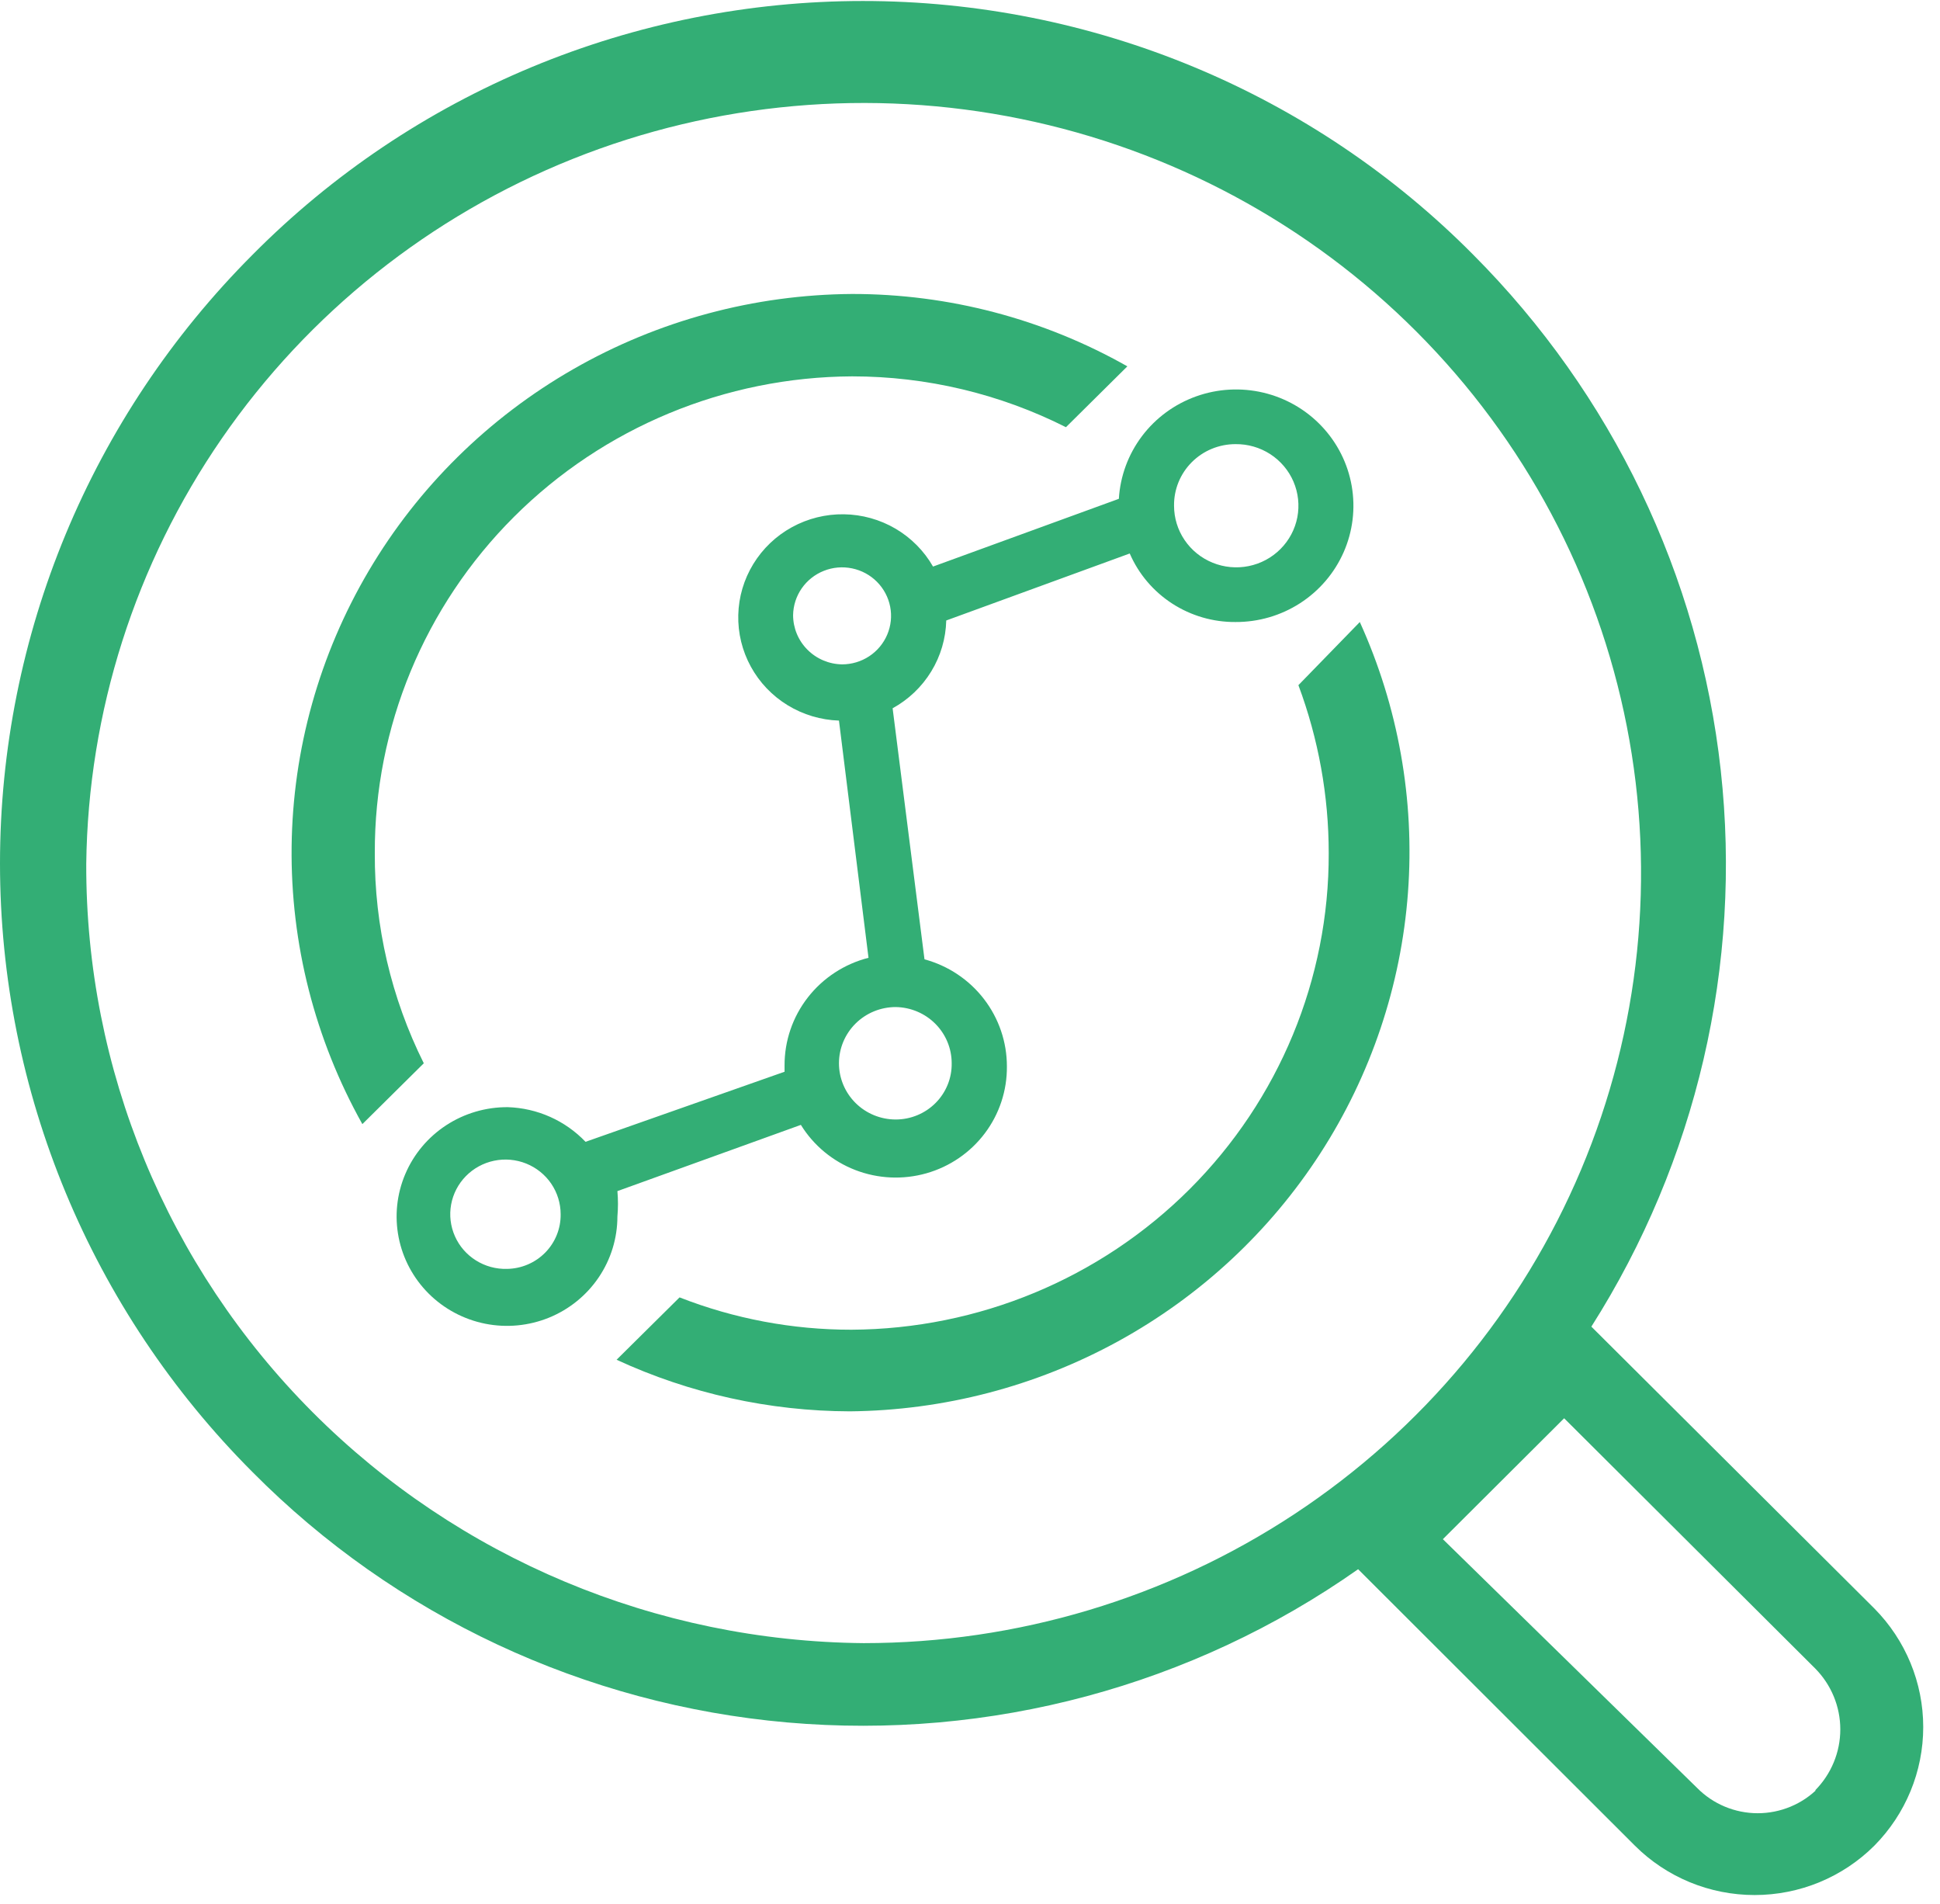 <svg width="107" height="105" viewBox="0 0 107 105" fill="none" xmlns="http://www.w3.org/2000/svg">
<g id="Group 35409">
<path id="Vector" d="M103.379 88.693L87.771 73.152C93.575 64.015 96.09 53.204 94.907 42.474C93.724 31.743 88.912 21.724 81.253 14.043C76.863 9.614 71.625 6.095 65.845 3.693C60.066 1.292 53.861 0.055 47.593 0.055C41.326 0.055 35.121 1.292 29.341 3.693C23.562 6.095 18.324 9.614 13.933 14.043C5.007 22.979 0 35.041 0 47.61C0 60.18 5.007 72.242 13.933 81.177C21.794 89.105 32.25 93.998 43.425 94.978C54.6 95.959 65.762 92.963 74.907 86.528L90.172 101.772C91.037 102.635 92.066 103.319 93.199 103.787C94.333 104.254 95.548 104.494 96.775 104.494C98.003 104.494 99.219 104.254 100.352 103.787C101.485 103.319 102.514 102.635 103.379 101.772C105.107 100.026 106.075 97.678 106.075 95.233C106.075 92.787 105.107 90.44 103.379 88.693ZM4.757 47.632C4.859 39.255 7.46 31.097 12.232 24.181C17.005 17.265 23.737 11.902 31.581 8.766C39.424 5.63 48.029 4.862 56.312 6.557C64.596 8.253 72.188 12.336 78.133 18.295C84.079 24.253 88.112 31.82 89.725 40.043C91.338 48.265 90.46 56.777 87.2 64.507C83.94 72.236 78.444 78.838 71.404 83.482C64.364 88.125 56.095 90.603 47.636 90.604C36.206 90.503 25.281 85.927 17.247 77.876C9.213 69.824 4.723 58.951 4.757 47.632ZM100.292 98.587C99.856 99.029 99.336 99.38 98.762 99.619C98.187 99.859 97.57 99.983 96.947 99.983C96.324 99.983 95.707 99.859 95.132 99.619C94.558 99.38 94.038 99.029 93.603 98.587L79.581 84.872L86.27 78.205L100.12 92.005C101.005 92.902 101.501 94.106 101.501 95.36C101.501 96.614 101.005 97.818 100.12 98.715L101.749 100.328L100.292 98.587Z" fill="#33AE75"/>
<path id="Vector_2" d="M44.172 62.027C44.872 63.161 45.928 64.036 47.178 64.518C48.428 65 49.804 65.063 51.094 64.697C52.384 64.331 53.517 63.555 54.319 62.49C55.121 61.425 55.548 60.129 55.535 58.8C55.536 57.459 55.091 56.154 54.27 55.088C53.449 54.021 52.296 53.251 50.99 52.898L49.232 39.055C50.108 38.574 50.843 37.874 51.362 37.024C51.881 36.175 52.166 35.206 52.19 34.214L62.31 30.52C62.799 31.648 63.613 32.608 64.65 33.28C65.687 33.952 66.902 34.307 68.141 34.299C69.407 34.305 70.646 33.944 71.707 33.26C72.767 32.576 73.602 31.599 74.108 30.45C74.614 29.302 74.768 28.031 74.553 26.796C74.338 25.561 73.762 24.416 72.896 23.502C72.031 22.587 70.914 21.944 69.683 21.652C68.453 21.36 67.162 21.431 65.972 21.857C64.782 22.283 63.744 23.044 62.986 24.048C62.229 25.052 61.785 26.254 61.71 27.505L51.461 31.241C50.967 30.378 50.253 29.657 49.391 29.151C48.528 28.645 47.547 28.372 46.544 28.358C45.542 28.343 44.553 28.59 43.676 29.071C42.8 29.552 42.066 30.252 41.547 31.102C41.028 31.951 40.742 32.92 40.719 33.913C40.695 34.905 40.934 35.886 41.412 36.759C41.889 37.632 42.59 38.366 43.443 38.888C44.295 39.409 45.271 39.701 46.273 39.734L47.902 52.813C46.573 53.153 45.396 53.922 44.557 54.998C43.718 56.075 43.266 57.398 43.272 58.757V59.097L32.295 62.961C31.176 61.789 29.635 61.102 28.007 61.05C26.801 61.042 25.619 61.389 24.612 62.046C23.605 62.703 22.818 63.642 22.351 64.743C21.883 65.844 21.757 67.058 21.987 68.23C22.217 69.403 22.793 70.481 23.643 71.329C24.493 72.176 25.578 72.755 26.76 72.991C27.942 73.227 29.169 73.11 30.284 72.655C31.399 72.2 32.352 71.427 33.023 70.434C33.694 69.442 34.053 68.275 34.053 67.08C34.094 66.614 34.094 66.145 34.053 65.679L44.172 62.027ZM68.141 24.49C68.822 24.482 69.489 24.673 70.059 25.041C70.628 25.41 71.075 25.937 71.341 26.557C71.607 27.177 71.681 27.861 71.554 28.523C71.426 29.185 71.103 29.794 70.625 30.273C70.147 30.753 69.536 31.081 68.87 31.215C68.203 31.35 67.511 31.285 66.882 31.029C66.252 30.773 65.714 30.338 65.335 29.778C64.956 29.219 64.754 28.561 64.754 27.887C64.748 27.443 64.832 27.002 64.999 26.59C65.167 26.178 65.416 25.803 65.731 25.487C66.046 25.171 66.421 24.92 66.835 24.749C67.249 24.578 67.693 24.49 68.141 24.49ZM43.743 33.917C43.752 33.389 43.917 32.877 44.219 32.442C44.521 32.008 44.946 31.671 45.44 31.476C45.934 31.279 46.476 31.233 46.997 31.341C47.519 31.449 47.996 31.707 48.369 32.082C48.743 32.458 48.996 32.935 49.097 33.453C49.198 33.97 49.142 34.506 48.936 34.992C48.73 35.479 48.384 35.894 47.941 36.186C47.498 36.478 46.977 36.634 46.445 36.634C45.724 36.623 45.037 36.332 44.532 35.823C44.026 35.315 43.743 34.63 43.743 33.917ZM49.403 55.53C50.226 55.542 51.011 55.873 51.589 56.453C52.167 57.033 52.49 57.815 52.49 58.63C52.496 59.035 52.421 59.437 52.268 59.813C52.115 60.189 51.889 60.531 51.602 60.819C51.314 61.108 50.972 61.337 50.595 61.493C50.217 61.65 49.812 61.73 49.403 61.73C48.573 61.73 47.777 61.403 47.19 60.822C46.603 60.241 46.273 59.452 46.273 58.63C46.273 57.808 46.603 57.02 47.19 56.438C47.777 55.857 48.573 55.53 49.403 55.53ZM27.964 69.968C27.358 69.985 26.761 69.822 26.25 69.501C25.738 69.181 25.334 68.716 25.091 68.167C24.847 67.618 24.774 67.009 24.882 66.418C24.99 65.828 25.273 65.283 25.695 64.853C26.117 64.423 26.659 64.127 27.252 64.004C27.845 63.88 28.461 63.935 29.022 64.16C29.584 64.386 30.064 64.772 30.403 65.269C30.741 65.767 30.922 66.353 30.922 66.953C30.928 67.343 30.856 67.731 30.71 68.094C30.565 68.456 30.349 68.787 30.074 69.067C29.799 69.347 29.471 69.571 29.109 69.725C28.747 69.88 28.358 69.962 27.964 69.968Z" fill="#33AE75"/>
<path id="Vector_3" d="M20.672 47.038C20.65 40.096 23.409 33.43 28.346 28.502C33.282 23.574 39.991 20.787 47 20.753C51.099 20.753 55.139 21.713 58.792 23.556L62.179 20.201C57.557 17.583 52.325 16.206 47 16.21C41.6 16.246 36.302 17.673 31.627 20.351C26.952 23.029 23.06 26.865 20.335 31.482C17.61 36.1 16.145 41.34 16.084 46.688C16.023 52.035 17.368 57.307 19.986 61.985L23.374 58.63C21.576 55.026 20.651 51.057 20.672 47.038ZM71.613 37.781C72.719 40.744 73.285 43.879 73.285 47.038C73.308 53.979 70.548 60.645 65.612 65.574C60.676 70.502 53.966 73.289 46.957 73.322C43.713 73.325 40.498 72.72 37.481 71.539L34.008 74.978C38.037 76.839 42.426 77.81 46.871 77.823C52.05 77.773 57.135 76.446 61.666 73.962C66.197 71.478 70.031 67.915 72.823 63.595C75.615 59.275 77.276 54.335 77.656 49.22C78.036 44.105 77.123 38.977 75 34.299L71.613 37.781Z" fill="#33AE75"/>
</g>
</svg>

